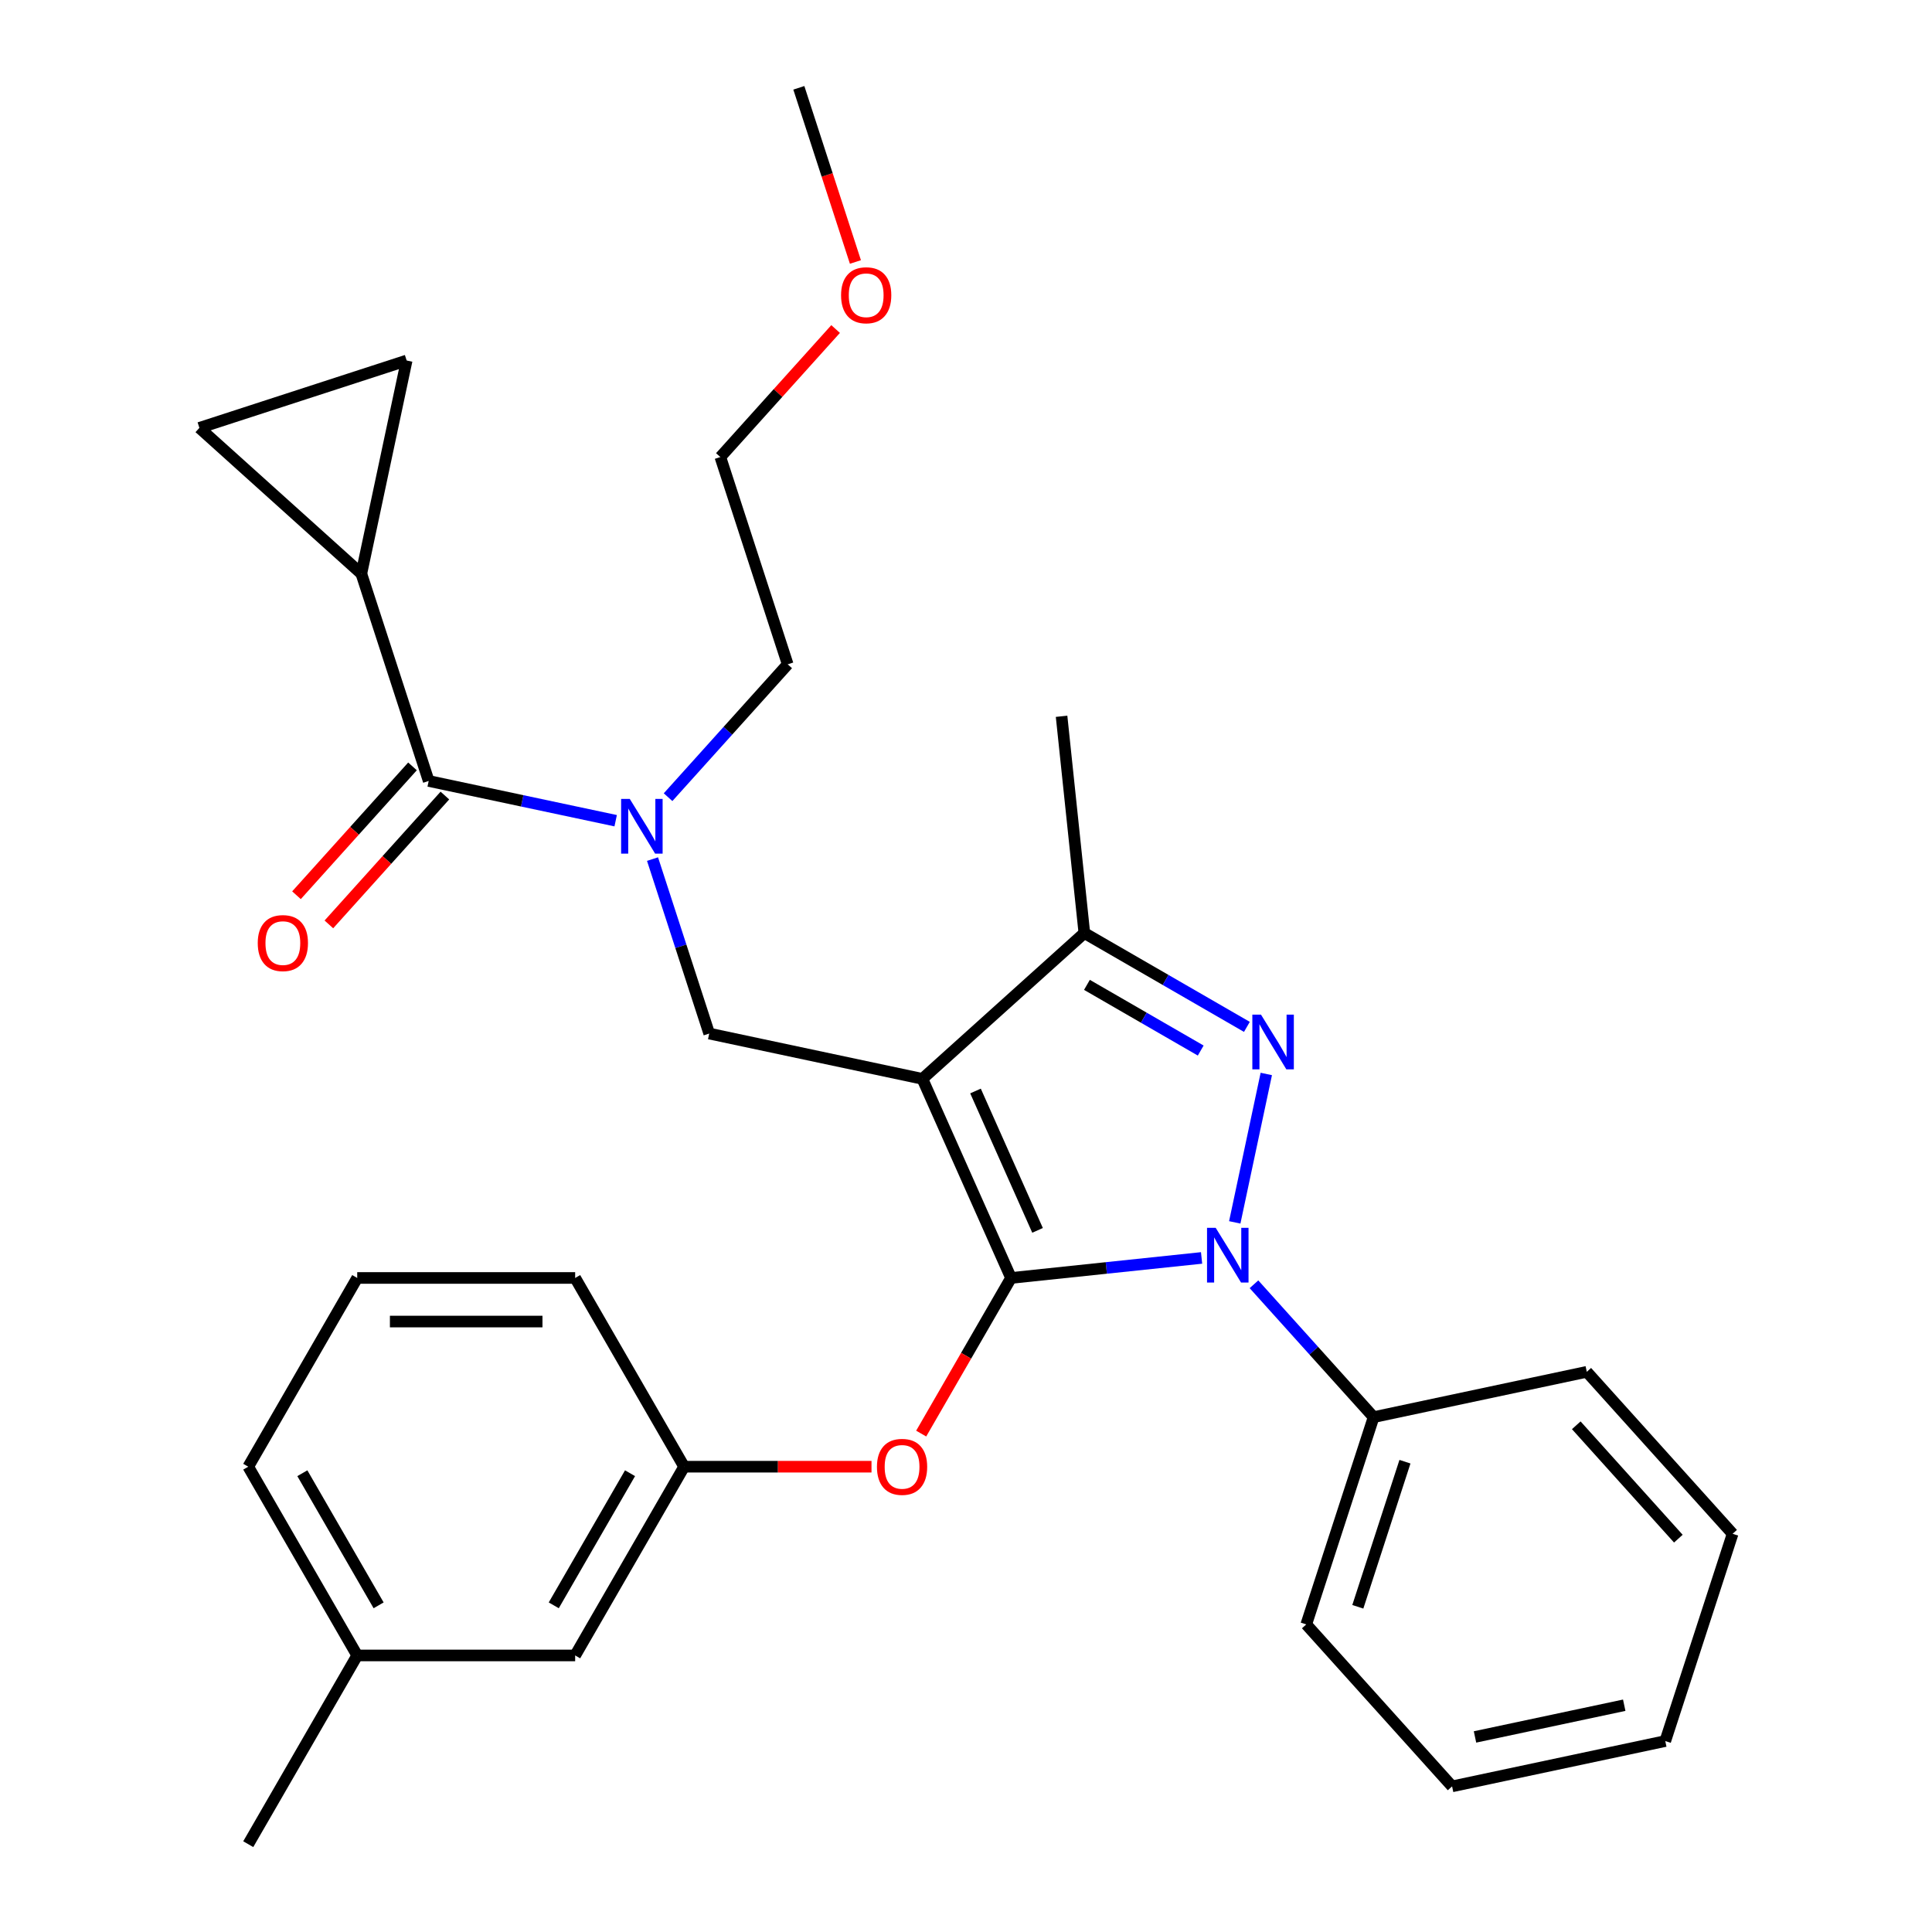 <?xml version='1.0' encoding='iso-8859-1'?>
<svg version='1.1' baseProfile='full'
              xmlns='http://www.w3.org/2000/svg'
                      xmlns:rdkit='http://www.rdkit.org/xml'
                      xmlns:xlink='http://www.w3.org/1999/xlink'
                  xml:space='preserve'
width='1000px' height='1000px' viewBox='0 0 1000 1000'>
<!-- END OF HEADER -->
<rect style='opacity:1.0;fill:#FFFFFF;stroke:none' width='1000' height='1000' x='0' y='0'> </rect>
<path class='bond-0' d='M 187.032,296.945 L 210.486,186.605' style='fill:none;fill-rule:evenodd;stroke:#000000;stroke-width:6px;stroke-linecap:butt;stroke-linejoin:miter;stroke-opacity:1' />
<path class='bond-1' d='M 187.032,296.945 L 103.202,221.464' style='fill:none;fill-rule:evenodd;stroke:#000000;stroke-width:6px;stroke-linecap:butt;stroke-linejoin:miter;stroke-opacity:1' />
<path class='bond-2' d='M 187.032,296.945 L 221.891,404.228' style='fill:none;fill-rule:evenodd;stroke:#000000;stroke-width:6px;stroke-linecap:butt;stroke-linejoin:miter;stroke-opacity:1' />
<path class='bond-3' d='M 337.747,444.662 L 352.418,489.814' style='fill:none;fill-rule:evenodd;stroke:#0000FF;stroke-width:6px;stroke-linecap:butt;stroke-linejoin:miter;stroke-opacity:1' />
<path class='bond-3' d='M 352.418,489.814 L 367.089,534.965' style='fill:none;fill-rule:evenodd;stroke:#000000;stroke-width:6px;stroke-linecap:butt;stroke-linejoin:miter;stroke-opacity:1' />
<path class='bond-4' d='M 318.67,424.799 L 270.28,414.514' style='fill:none;fill-rule:evenodd;stroke:#0000FF;stroke-width:6px;stroke-linecap:butt;stroke-linejoin:miter;stroke-opacity:1' />
<path class='bond-4' d='M 270.28,414.514 L 221.891,404.228' style='fill:none;fill-rule:evenodd;stroke:#000000;stroke-width:6px;stroke-linecap:butt;stroke-linejoin:miter;stroke-opacity:1' />
<path class='bond-5' d='M 345.79,412.622 L 376.751,378.237' style='fill:none;fill-rule:evenodd;stroke:#0000FF;stroke-width:6px;stroke-linecap:butt;stroke-linejoin:miter;stroke-opacity:1' />
<path class='bond-5' d='M 376.751,378.237 L 407.711,343.852' style='fill:none;fill-rule:evenodd;stroke:#000000;stroke-width:6px;stroke-linecap:butt;stroke-linejoin:miter;stroke-opacity:1' />
<path class='bond-6' d='M 213.508,396.68 L 183.484,430.025' style='fill:none;fill-rule:evenodd;stroke:#000000;stroke-width:6px;stroke-linecap:butt;stroke-linejoin:miter;stroke-opacity:1' />
<path class='bond-6' d='M 183.484,430.025 L 153.46,463.37' style='fill:none;fill-rule:evenodd;stroke:#FF0000;stroke-width:6px;stroke-linecap:butt;stroke-linejoin:miter;stroke-opacity:1' />
<path class='bond-6' d='M 230.274,411.776 L 200.25,445.121' style='fill:none;fill-rule:evenodd;stroke:#000000;stroke-width:6px;stroke-linecap:butt;stroke-linejoin:miter;stroke-opacity:1' />
<path class='bond-6' d='M 200.25,445.121 L 170.226,478.466' style='fill:none;fill-rule:evenodd;stroke:#FF0000;stroke-width:6px;stroke-linecap:butt;stroke-linejoin:miter;stroke-opacity:1' />
<path class='bond-7' d='M 210.486,186.605 L 103.202,221.464' style='fill:none;fill-rule:evenodd;stroke:#000000;stroke-width:6px;stroke-linecap:butt;stroke-linejoin:miter;stroke-opacity:1' />
<path class='bond-8' d='M 367.089,534.965 L 477.428,558.419' style='fill:none;fill-rule:evenodd;stroke:#000000;stroke-width:6px;stroke-linecap:butt;stroke-linejoin:miter;stroke-opacity:1' />
<path class='bond-9' d='M 621.936,651.105 L 572.623,656.288' style='fill:none;fill-rule:evenodd;stroke:#0000FF;stroke-width:6px;stroke-linecap:butt;stroke-linejoin:miter;stroke-opacity:1' />
<path class='bond-9' d='M 572.623,656.288 L 523.31,661.471' style='fill:none;fill-rule:evenodd;stroke:#000000;stroke-width:6px;stroke-linecap:butt;stroke-linejoin:miter;stroke-opacity:1' />
<path class='bond-10' d='M 639.106,632.699 L 655.433,555.886' style='fill:none;fill-rule:evenodd;stroke:#0000FF;stroke-width:6px;stroke-linecap:butt;stroke-linejoin:miter;stroke-opacity:1' />
<path class='bond-11' d='M 649.057,664.739 L 680.017,699.124' style='fill:none;fill-rule:evenodd;stroke:#0000FF;stroke-width:6px;stroke-linecap:butt;stroke-linejoin:miter;stroke-opacity:1' />
<path class='bond-11' d='M 680.017,699.124 L 710.977,733.509' style='fill:none;fill-rule:evenodd;stroke:#000000;stroke-width:6px;stroke-linecap:butt;stroke-linejoin:miter;stroke-opacity:1' />
<path class='bond-12' d='M 523.31,661.471 L 500.057,701.746' style='fill:none;fill-rule:evenodd;stroke:#000000;stroke-width:6px;stroke-linecap:butt;stroke-linejoin:miter;stroke-opacity:1' />
<path class='bond-12' d='M 500.057,701.746 L 476.804,742.022' style='fill:none;fill-rule:evenodd;stroke:#FF0000;stroke-width:6px;stroke-linecap:butt;stroke-linejoin:miter;stroke-opacity:1' />
<path class='bond-13' d='M 523.31,661.471 L 477.428,558.419' style='fill:none;fill-rule:evenodd;stroke:#000000;stroke-width:6px;stroke-linecap:butt;stroke-linejoin:miter;stroke-opacity:1' />
<path class='bond-13' d='M 537.038,636.837 L 504.921,564.7' style='fill:none;fill-rule:evenodd;stroke:#000000;stroke-width:6px;stroke-linecap:butt;stroke-linejoin:miter;stroke-opacity:1' />
<path class='bond-14' d='M 477.428,558.419 L 561.258,482.938' style='fill:none;fill-rule:evenodd;stroke:#000000;stroke-width:6px;stroke-linecap:butt;stroke-linejoin:miter;stroke-opacity:1' />
<path class='bond-15' d='M 561.258,482.938 L 549.467,370.751' style='fill:none;fill-rule:evenodd;stroke:#000000;stroke-width:6px;stroke-linecap:butt;stroke-linejoin:miter;stroke-opacity:1' />
<path class='bond-16' d='M 561.258,482.938 L 603.324,507.224' style='fill:none;fill-rule:evenodd;stroke:#000000;stroke-width:6px;stroke-linecap:butt;stroke-linejoin:miter;stroke-opacity:1' />
<path class='bond-16' d='M 603.324,507.224 L 645.39,531.511' style='fill:none;fill-rule:evenodd;stroke:#0000FF;stroke-width:6px;stroke-linecap:butt;stroke-linejoin:miter;stroke-opacity:1' />
<path class='bond-16' d='M 562.598,509.762 L 592.044,526.763' style='fill:none;fill-rule:evenodd;stroke:#000000;stroke-width:6px;stroke-linecap:butt;stroke-linejoin:miter;stroke-opacity:1' />
<path class='bond-16' d='M 592.044,526.763 L 621.49,543.763' style='fill:none;fill-rule:evenodd;stroke:#0000FF;stroke-width:6px;stroke-linecap:butt;stroke-linejoin:miter;stroke-opacity:1' />
<path class='bond-17' d='M 432.513,170.308 L 402.683,203.438' style='fill:none;fill-rule:evenodd;stroke:#FF0000;stroke-width:6px;stroke-linecap:butt;stroke-linejoin:miter;stroke-opacity:1' />
<path class='bond-17' d='M 402.683,203.438 L 372.853,236.568' style='fill:none;fill-rule:evenodd;stroke:#000000;stroke-width:6px;stroke-linecap:butt;stroke-linejoin:miter;stroke-opacity:1' />
<path class='bond-18' d='M 442.764,135.598 L 428.12,90.526' style='fill:none;fill-rule:evenodd;stroke:#FF0000;stroke-width:6px;stroke-linecap:butt;stroke-linejoin:miter;stroke-opacity:1' />
<path class='bond-18' d='M 428.12,90.526 L 413.475,45.455' style='fill:none;fill-rule:evenodd;stroke:#000000;stroke-width:6px;stroke-linecap:butt;stroke-linejoin:miter;stroke-opacity:1' />
<path class='bond-19' d='M 407.711,343.852 L 372.853,236.568' style='fill:none;fill-rule:evenodd;stroke:#000000;stroke-width:6px;stroke-linecap:butt;stroke-linejoin:miter;stroke-opacity:1' />
<path class='bond-20' d='M 451.088,759.162 L 402.595,759.162' style='fill:none;fill-rule:evenodd;stroke:#FF0000;stroke-width:6px;stroke-linecap:butt;stroke-linejoin:miter;stroke-opacity:1' />
<path class='bond-20' d='M 402.595,759.162 L 354.103,759.162' style='fill:none;fill-rule:evenodd;stroke:#000000;stroke-width:6px;stroke-linecap:butt;stroke-linejoin:miter;stroke-opacity:1' />
<path class='bond-21' d='M 184.896,856.854 L 128.494,759.162' style='fill:none;fill-rule:evenodd;stroke:#000000;stroke-width:6px;stroke-linecap:butt;stroke-linejoin:miter;stroke-opacity:1' />
<path class='bond-21' d='M 195.974,830.92 L 156.493,762.536' style='fill:none;fill-rule:evenodd;stroke:#000000;stroke-width:6px;stroke-linecap:butt;stroke-linejoin:miter;stroke-opacity:1' />
<path class='bond-22' d='M 184.896,856.854 L 297.701,856.854' style='fill:none;fill-rule:evenodd;stroke:#000000;stroke-width:6px;stroke-linecap:butt;stroke-linejoin:miter;stroke-opacity:1' />
<path class='bond-23' d='M 184.896,856.854 L 128.494,954.545' style='fill:none;fill-rule:evenodd;stroke:#000000;stroke-width:6px;stroke-linecap:butt;stroke-linejoin:miter;stroke-opacity:1' />
<path class='bond-24' d='M 128.494,759.162 L 184.896,661.471' style='fill:none;fill-rule:evenodd;stroke:#000000;stroke-width:6px;stroke-linecap:butt;stroke-linejoin:miter;stroke-opacity:1' />
<path class='bond-25' d='M 184.896,661.471 L 297.701,661.471' style='fill:none;fill-rule:evenodd;stroke:#000000;stroke-width:6px;stroke-linecap:butt;stroke-linejoin:miter;stroke-opacity:1' />
<path class='bond-25' d='M 201.817,684.032 L 280.78,684.032' style='fill:none;fill-rule:evenodd;stroke:#000000;stroke-width:6px;stroke-linecap:butt;stroke-linejoin:miter;stroke-opacity:1' />
<path class='bond-26' d='M 710.977,733.509 L 676.119,840.793' style='fill:none;fill-rule:evenodd;stroke:#000000;stroke-width:6px;stroke-linecap:butt;stroke-linejoin:miter;stroke-opacity:1' />
<path class='bond-26' d='M 727.205,756.574 L 702.804,831.672' style='fill:none;fill-rule:evenodd;stroke:#000000;stroke-width:6px;stroke-linecap:butt;stroke-linejoin:miter;stroke-opacity:1' />
<path class='bond-27' d='M 710.977,733.509 L 821.317,710.056' style='fill:none;fill-rule:evenodd;stroke:#000000;stroke-width:6px;stroke-linecap:butt;stroke-linejoin:miter;stroke-opacity:1' />
<path class='bond-28' d='M 676.119,840.793 L 751.6,924.623' style='fill:none;fill-rule:evenodd;stroke:#000000;stroke-width:6px;stroke-linecap:butt;stroke-linejoin:miter;stroke-opacity:1' />
<path class='bond-29' d='M 751.6,924.623 L 861.939,901.17' style='fill:none;fill-rule:evenodd;stroke:#000000;stroke-width:6px;stroke-linecap:butt;stroke-linejoin:miter;stroke-opacity:1' />
<path class='bond-29' d='M 763.46,899.037 L 840.698,882.62' style='fill:none;fill-rule:evenodd;stroke:#000000;stroke-width:6px;stroke-linecap:butt;stroke-linejoin:miter;stroke-opacity:1' />
<path class='bond-30' d='M 861.939,901.17 L 896.798,793.886' style='fill:none;fill-rule:evenodd;stroke:#000000;stroke-width:6px;stroke-linecap:butt;stroke-linejoin:miter;stroke-opacity:1' />
<path class='bond-31' d='M 896.798,793.886 L 821.317,710.056' style='fill:none;fill-rule:evenodd;stroke:#000000;stroke-width:6px;stroke-linecap:butt;stroke-linejoin:miter;stroke-opacity:1' />
<path class='bond-31' d='M 868.71,796.408 L 815.873,737.727' style='fill:none;fill-rule:evenodd;stroke:#000000;stroke-width:6px;stroke-linecap:butt;stroke-linejoin:miter;stroke-opacity:1' />
<path class='bond-32' d='M 297.701,661.471 L 354.103,759.162' style='fill:none;fill-rule:evenodd;stroke:#000000;stroke-width:6px;stroke-linecap:butt;stroke-linejoin:miter;stroke-opacity:1' />
<path class='bond-33' d='M 354.103,759.162 L 297.701,856.854' style='fill:none;fill-rule:evenodd;stroke:#000000;stroke-width:6px;stroke-linecap:butt;stroke-linejoin:miter;stroke-opacity:1' />
<path class='bond-33' d='M 326.104,762.536 L 286.623,830.92' style='fill:none;fill-rule:evenodd;stroke:#000000;stroke-width:6px;stroke-linecap:butt;stroke-linejoin:miter;stroke-opacity:1' />
<path  class='atom-1' d='M 325.97 413.522
L 335.25 428.522
Q 336.17 430.002, 337.65 432.682
Q 339.13 435.362, 339.21 435.522
L 339.21 413.522
L 342.97 413.522
L 342.97 441.842
L 339.09 441.842
L 329.13 425.442
Q 327.97 423.522, 326.73 421.322
Q 325.53 419.122, 325.17 418.442
L 325.17 441.842
L 321.49 441.842
L 321.49 413.522
L 325.97 413.522
' fill='#0000FF'/>
<path  class='atom-3' d='M 133.41 488.138
Q 133.41 481.338, 136.77 477.538
Q 140.13 473.738, 146.41 473.738
Q 152.69 473.738, 156.05 477.538
Q 159.41 481.338, 159.41 488.138
Q 159.41 495.018, 156.01 498.938
Q 152.61 502.818, 146.41 502.818
Q 140.17 502.818, 136.77 498.938
Q 133.41 495.058, 133.41 488.138
M 146.41 499.618
Q 150.73 499.618, 153.05 496.738
Q 155.41 493.818, 155.41 488.138
Q 155.41 482.578, 153.05 479.778
Q 150.73 476.938, 146.41 476.938
Q 142.09 476.938, 139.73 479.738
Q 137.41 482.538, 137.41 488.138
Q 137.41 493.858, 139.73 496.738
Q 142.09 499.618, 146.41 499.618
' fill='#FF0000'/>
<path  class='atom-7' d='M 629.237 635.519
L 638.517 650.519
Q 639.437 651.999, 640.917 654.679
Q 642.397 657.359, 642.477 657.519
L 642.477 635.519
L 646.237 635.519
L 646.237 663.839
L 642.357 663.839
L 632.397 647.439
Q 631.237 645.519, 629.997 643.319
Q 628.797 641.119, 628.437 640.439
L 628.437 663.839
L 624.757 663.839
L 624.757 635.519
L 629.237 635.519
' fill='#0000FF'/>
<path  class='atom-11' d='M 652.69 525.18
L 661.97 540.18
Q 662.89 541.66, 664.37 544.34
Q 665.85 547.02, 665.93 547.18
L 665.93 525.18
L 669.69 525.18
L 669.69 553.5
L 665.81 553.5
L 655.85 537.1
Q 654.69 535.18, 653.45 532.98
Q 652.25 530.78, 651.89 530.1
L 651.89 553.5
L 648.21 553.5
L 648.21 525.18
L 652.69 525.18
' fill='#0000FF'/>
<path  class='atom-12' d='M 435.334 152.818
Q 435.334 146.018, 438.694 142.218
Q 442.054 138.418, 448.334 138.418
Q 454.614 138.418, 457.974 142.218
Q 461.334 146.018, 461.334 152.818
Q 461.334 159.698, 457.934 163.618
Q 454.534 167.498, 448.334 167.498
Q 442.094 167.498, 438.694 163.618
Q 435.334 159.738, 435.334 152.818
M 448.334 164.298
Q 452.654 164.298, 454.974 161.418
Q 457.334 158.498, 457.334 152.818
Q 457.334 147.258, 454.974 144.458
Q 452.654 141.618, 448.334 141.618
Q 444.014 141.618, 441.654 144.418
Q 439.334 147.218, 439.334 152.818
Q 439.334 158.538, 441.654 161.418
Q 444.014 164.298, 448.334 164.298
' fill='#FF0000'/>
<path  class='atom-16' d='M 453.908 759.242
Q 453.908 752.442, 457.268 748.642
Q 460.628 744.842, 466.908 744.842
Q 473.188 744.842, 476.548 748.642
Q 479.908 752.442, 479.908 759.242
Q 479.908 766.122, 476.508 770.042
Q 473.108 773.922, 466.908 773.922
Q 460.668 773.922, 457.268 770.042
Q 453.908 766.162, 453.908 759.242
M 466.908 770.722
Q 471.228 770.722, 473.548 767.842
Q 475.908 764.922, 475.908 759.242
Q 475.908 753.682, 473.548 750.882
Q 471.228 748.042, 466.908 748.042
Q 462.588 748.042, 460.228 750.842
Q 457.908 753.642, 457.908 759.242
Q 457.908 764.962, 460.228 767.842
Q 462.588 770.722, 466.908 770.722
' fill='#FF0000'/>
</svg>
